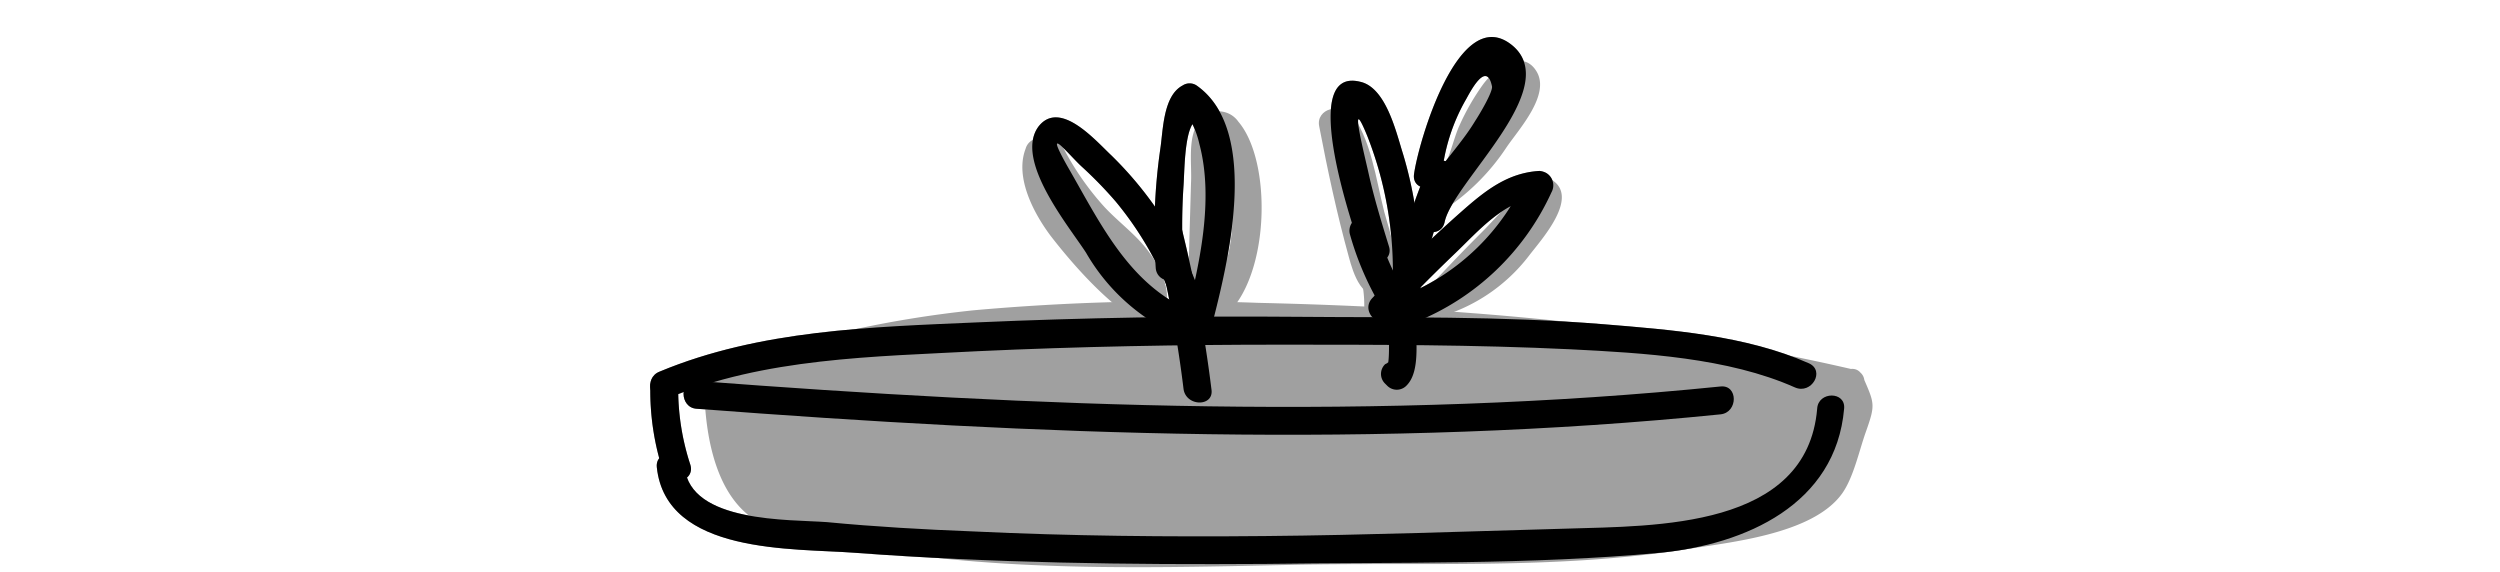 <svg id="Layer_1" data-name="Layer 1" xmlns="http://www.w3.org/2000/svg" viewBox="0 0 269.1 61.6"><defs><style>.cls-1{fill:#a0a0a0;}</style></defs><title>Step3-01</title><g id="Layer_1-2" data-name="Layer 1-2"><path class="cls-1" d="M199.2,41.2c-22.4-5.4-45.5-6.9-68.5-7.2-17.7-.2-36,.4-52.5,7.3l-.9-.3a22.52,22.52,0,0,0,2.1,10.2,8.39,8.39,0,0,0,2.2,3.1,8,8,0,0,0,3.2,1.3c20.3,5.3,41.7,3.6,62.7,3.5,13.5-.1,27.2.4,40.3-2.8a32.34,32.34,0,0,0,8.5-3.2,11,11,0,0,0,1-1.1c1-2.8,2-5.6,3-8.3A18.88,18.88,0,0,0,199.2,41.2Z"/><path class="cls-1" d="M199.6,39.8c-21-4.9-42.5-6.7-64.1-7.2a242.15,242.15,0,0,0-30.7.8,118.73,118.73,0,0,0-13.5,2.2c-2.3.5-4.6,1.1-6.8,1.8-1.4.5-5.4,2.6-6.8,2.1a1.49,1.49,0,0,0-1.8,1.1c0,.1-.1.3-.1.4,0,4.7.8,11.2,4.7,14.4s11.6,3.5,16.6,4.2c14,1.9,28.1,1.5,42.1,1.2s28,.5,41.8-1.6c4.9-.8,14.1-1.6,17.3-6.1,1.2-1.7,1.8-4.5,2.5-6.5,1.1-3.1,1-3.1-.3-6.1-.8-1.8-3.4-.2-2.6,1.5,1,2.2-.1,5-1.2,7.1-1.8,3.5-4.8,4.5-8.4,5.5a87.94,87.94,0,0,1-17.7,2.6c-10.8.7-21.6.3-32.3.5-10.5.2-21.1.5-31.6-.2A120.46,120.46,0,0,1,88.8,55c-2.7-.6-5.8-1-7.6-3.4-2-2.8-2.4-7.3-2.4-10.6l-1.9,1.5c2.8,1.1,6.5-1.5,9.2-2.3a95.93,95.93,0,0,1,16.1-3.4c10.1-1.3,20.3-1.3,30.5-1.2,22.2.3,44.5,2,66.2,7.1C200.7,43.1,201.5,40.2,199.6,39.8Z"/><path class="cls-1" d="M154.6,34.2a18.64,18.64,0,0,0,10-6.7c1.3-1.7,5.4-6.2,2.5-8.1a1.36,1.36,0,0,0-1.5,0c-2.3,1.3-4.3,3.8-6.1,5.6-2.2,2.2-4.4,4.5-6.5,6.8-1.3,1.4.8,3.5,2.1,2.1,1.9-2.1,3.9-4.1,5.9-6.1,1.8-1.8,3.9-4.5,6.2-5.8h-1.6l.3.2-.7-1.3c.1,1-1.3,2.6-1.9,3.4a17.5,17.5,0,0,1-2.8,3.3,14.82,14.82,0,0,1-6.7,3.7C152,31.7,152.8,34.6,154.6,34.2Z"/><path class="cls-1" d="M155.2,18.4h0a1.49,1.49,0,0,0-.6,2.1l.1.1a1.58,1.58,0,0,0,2.1.5c.1-.1.2-.1.3-.2,1.2-1,1.7-3.3,2.3-4.7.5-1.2,1-2.3,1.6-3.5a12.75,12.75,0,0,0,1.5-2.5s-1.2,1.7-1.5,2c-.6,1-1.3,1.9-1.9,2.8a20.91,20.91,0,0,1-5.5,5.2c-1.7,1-.1,3.6,1.5,2.6a23.7,23.7,0,0,0,7.1-7c1.3-1.9,4.7-5.6,3.2-8.1S161,7.3,159.7,9a25.09,25.09,0,0,0-2.6,4.5c-.7,1.5-1.2,4.3-2.3,5.3l2.4.3-.1-.1-.5,2h.1c1.6-1,.1-3.6-1.5-2.6Z"/><path class="cls-1" d="M143.1,14.1c1.5,1.8,1.8,4.9,2.4,7.1s2.2,6,1.5,8.3l1-1c.7-.3-2.8-14.2-3.1-15.7-.4-1.9-3.3-1.1-2.9.8.9,4.7,1.9,9.4,3.2,14.1.4,1.5,1.5,5.3,4,3.6,2.2-1.5.3-6.6-.2-8.5-.9-3.5-1.4-7.9-3.7-10.8-1.3-1.5-3.4.6-2.2,2.1Z"/><path class="cls-1" d="M146.7,30.9a12.75,12.75,0,0,1,0,3.9,1.5,1.5,0,1,0,3,0,18.5,18.5,0,0,0-.1-4.7,1.49,1.49,0,0,0-1.8-1.1h0a1.75,1.75,0,0,0-1.1,1.9Z"/><path class="cls-1" d="M130.8,30.2l.3-8a38.54,38.54,0,0,1,.2-4.8c.1-1.2-.3-2.1.4-.6,1.5,3.5,1.7,13.6-2.7,15.5l2.2,1.7c1-6.1,1.8-12.1.9-18.3-.3-1.9-3.2-1.1-2.9.8.8,5.6,0,11.2-.9,16.7a1.49,1.49,0,0,0,1.1,1.8,2.08,2.08,0,0,0,1.1-.1c6.1-2.8,6.8-17.1,2.8-21.8a2.61,2.61,0,0,0-3.7-.6,2.15,2.15,0,0,0-.9,1.2c-.8,1.7-.4,4.2-.5,6l-.3,10.4c-.2,2.1,2.8,2.1,2.9.1Z"/><path class="cls-1" d="M111.5,16.4a35.91,35.91,0,0,0,4.6,7.1c.7.9,8.1,7.5,6.6,8.5h1.5c-2.4-1.4-4.7-4.2-6.7-6.2s-5.4-5.8-4.2-9.1l-1.5,1.1s4,6.8,4.5,7.5c1.7,2.4,3.8,4.5,5.3,7a1.58,1.58,0,0,0,2.1.5,1.46,1.46,0,0,0,.5-2c-2-3.6-5.1-6.6-7.4-10-1.2-1.9-2.3-5.9-5-5.9a1.5,1.5,0,0,0-1.4,1.1c-1.2,3.1.9,7,2.7,9.4,2.4,3.1,6.1,7.3,9.6,9.3a1.36,1.36,0,0,0,1.5,0c2.7-1.9,1-5.6-.7-7.8-1.3-1.7-3.1-3-4.6-4.6A30.13,30.13,0,0,1,114,15c-.7-1.8-3.3-.3-2.5,1.4Z"/><path class="cls-1" d="M70,41.7a27.93,27.93,0,0,0,1.4,9.1c.6,1.8,3.5,1,2.9-.8A26.18,26.18,0,0,1,73,41.7a1.54,1.54,0,0,0-1.5-1.5A1.47,1.47,0,0,0,70,41.7Z"/><path class="cls-1" d="M149.3,39.1l-.2.1a1.45,1.45,0,0,0,0,2.1l.2.2a1.45,1.45,0,0,0,2.1,0c1.7-1.7.8-5.7,1.1-7.9a52.07,52.07,0,0,1,4-14.5c.8-1.8-2.2-2.6-2.9-.8a54.71,54.71,0,0,0-3.4,11.1c-.3,1.4-.5,2.8-.7,4.2-.1.8.2,5.4-.2,5.8h2.1l-.2-.2v2.1l.2-.1C152.9,40,150.7,37.9,149.3,39.1Z"/><path class="cls-1" d="M152.3,34.7a27.22,27.22,0,0,0,14.7-14,1.54,1.54,0,0,0-.6-2.1,1.85,1.85,0,0,0-.7-.2c-3.4.2-5.8,2.1-8.3,4.3-3.4,3-6.6,6.1-9.7,9.4-1.3,1.4.8,3.5,2.1,2.1,2.2-2.4,4.5-4.7,6.9-7s5.3-5.7,8.9-5.9L164.3,19a24.28,24.28,0,0,1-12.9,12.7C149.8,32.5,150.6,35.4,152.3,34.7Z"/><path class="cls-1" d="M152.8,30.7A42.66,42.66,0,0,0,151,16.5c-.7-2.2-1.8-7.1-4.6-7.7-6.9-1.7-.5,16.4.2,18.5.6,1.8,3.5,1,2.9-.8-.8-2.6-1.6-5.2-2.2-7.9-.3-1.4-2.3-9.3-.1-3.9a39.67,39.67,0,0,1,2.7,16c-.1,1.9,2.9,1.9,2.9,0Z"/><path class="cls-1" d="M145.3,25.2a32,32,0,0,0,4.1,9c1.1,1.6,3.7.1,2.6-1.5a27.25,27.25,0,0,1-3.8-8.3,1.54,1.54,0,0,0-1.9-1A1.51,1.51,0,0,0,145.3,25.2Z"/><path class="cls-1" d="M155.5,23.9c.9-4.3,12.8-14.4,7.3-19C157,.1,152.6,15.6,152.2,18.8c-.2,1.9,2.8,1.9,3,0a20.32,20.32,0,0,1,2.6-8.1c.4-.7,2.2-4.3,2.8-1.4.1.6-1.4,3.1-1.8,3.7-2.1,3.5-5.3,6-6.2,10.1C152.2,25,155.1,25.8,155.5,23.9Z"/><path class="cls-1" d="M130.4,41.9a146.17,146.17,0,0,0-3.2-17.3,1.5,1.5,0,0,0-2.9.8,129.74,129.74,0,0,1,3.1,16.5C127.7,43.8,130.7,43.8,130.4,41.9Z"/><path class="cls-1" d="M130.4,35.2c1.7-6.6,5.4-21.1-1.6-26a1.36,1.36,0,0,0-1.5,0c-2.1,1.1-2.1,4.8-2.4,6.8a60.73,60.73,0,0,0-.5,12.8c.1,1.9,3.1,1.9,3,0a66.08,66.08,0,0,1,0-8.9c.1-1.5.1-5.3,1-6.6l-.4-.6a9.61,9.61,0,0,1,1.1,2.8c1.6,6,0,13.1-1.5,18.9a1.49,1.49,0,0,0,1.1,1.8A1.45,1.45,0,0,0,130.4,35.2Z"/><path class="cls-1" d="M128.8,30.6a39.28,39.28,0,0,0-9.2-13.9c-1.7-1.6-5.5-6-7.8-3.1-2.7,3.6,3.3,10.8,5.1,13.6a21.54,21.54,0,0,0,11.6,9.6c1.8.6,2.6-2.3.8-2.9-7.5-2.6-10.7-9.6-14.4-16-2.7-4.8.1-1.3,1.5,0a44,44,0,0,1,3.7,3.8,35.85,35.85,0,0,1,5.7,9.6c.7,1.8,3.6,1,2.9-.8Z"/><path class="cls-1" d="M195.6,44c-1.1,12.9-17.4,12.6-26.9,12.9-10.8.3-21.6.7-32.5.8-10.5.1-21,0-31.5-.5-5.2-.2-10.5-.5-15.7-1-4-.3-14.7.1-15.3-5.9-.2-1.9-3.2-1.9-3,0,1,9.4,14.7,8.7,21.3,9.2,14.7,1.1,29.5,1.3,44.2,1.2,14.1-.2,28.5.1,42.5-1.2,9.2-.9,18.9-5.2,19.8-15.5.2-1.9-2.8-1.9-2.9,0Z"/><path class="cls-1" d="M71.8,42.9c10.5-4.4,22.3-4.5,33.5-5.1,10.8-.5,21.7-.7,32.5-.7,10.4,0,20.9,0,31.3.5,7.8.4,16.9.9,24.1,4.1,1.8.8,3.3-1.8,1.5-2.6-6.8-3-14.8-3.6-22.1-4.2-11-.9-22.1-.7-33.1-.8-11.4-.1-22.9.1-34.3.6S81.8,35.5,71,40c-1.8.7-1,3.6.8,2.9Z"/><path class="cls-1" d="M75,44c36.6,2.8,73.6,4.3,110.2.6,1.9-.2,1.9-3.2,0-3C148.7,45.3,111.6,43.8,75,41,73.1,40.8,73.1,43.9,75,44Z"/><path d="M70,41.7a27.93,27.93,0,0,0,1.4,9.1c.6,1.8,3.5,1,2.9-.8A26.18,26.18,0,0,1,73,41.7a1.54,1.54,0,0,0-1.5-1.5A1.47,1.47,0,0,0,70,41.7Z"/><path d="M149.3,39.1l-.2.1a1.45,1.45,0,0,0,0,2.1l.2.2a1.45,1.45,0,0,0,2.1,0c1.7-1.7.8-5.7,1.1-7.9a52.07,52.07,0,0,1,4-14.5c.8-1.8-2.2-2.6-2.9-.8a54.71,54.71,0,0,0-3.4,11.1c-.3,1.4-.5,2.8-.7,4.2-.1.8.2,5.4-.2,5.8h2.1l-.2-.2v2.1l.2-.1C152.9,40,150.7,37.9,149.3,39.1Z"/><path d="M152.3,34.7a27.22,27.22,0,0,0,14.7-14,1.54,1.54,0,0,0-.6-2.1,1.85,1.85,0,0,0-.7-.2c-3.4.2-5.8,2.1-8.3,4.3-3.4,3-6.6,6.1-9.7,9.4-1.3,1.4.8,3.5,2.1,2.1,2.2-2.4,4.5-4.7,6.9-7s5.3-5.7,8.9-5.9L164.3,19a24.28,24.28,0,0,1-12.9,12.7C149.8,32.5,150.6,35.4,152.3,34.7Z"/><path d="M152.8,30.7A42.66,42.66,0,0,0,151,16.5c-.7-2.2-1.8-7.1-4.6-7.7-6.9-1.7-.5,16.4.2,18.5.6,1.8,3.5,1,2.9-.8-.8-2.6-1.6-5.2-2.2-7.9-.3-1.4-2.3-9.3-.1-3.9a39.67,39.67,0,0,1,2.7,16c-.1,1.9,2.9,1.9,2.9,0Z"/><path d="M145.3,25.2a32,32,0,0,0,4.1,9c1.1,1.6,3.7.1,2.6-1.5a27.25,27.25,0,0,1-3.8-8.3,1.54,1.54,0,0,0-1.9-1A1.51,1.51,0,0,0,145.3,25.2Z"/><path d="M155.5,23.9c.9-4.3,12.8-14.4,7.3-19C157,.1,152.6,15.6,152.2,18.8c-.2,1.9,2.8,1.9,3,0a20.32,20.32,0,0,1,2.6-8.1c.4-.7,2.2-4.3,2.8-1.4.1.6-1.4,3.1-1.8,3.7-2.1,3.5-5.3,6-6.2,10.1C152.2,25,155.1,25.8,155.5,23.9Z"/><path d="M130.4,41.9a146.17,146.17,0,0,0-3.2-17.3,1.5,1.5,0,0,0-2.9.8,129.74,129.74,0,0,1,3.1,16.5C127.7,43.8,130.7,43.8,130.4,41.9Z"/><path d="M130.4,35.2c1.7-6.6,5.4-21.1-1.6-26a1.36,1.36,0,0,0-1.5,0c-2.1,1.1-2.1,4.8-2.4,6.8a60.73,60.73,0,0,0-.5,12.8c.1,1.9,3.1,1.9,3,0a66.08,66.08,0,0,1,0-8.9c.1-1.5.1-5.3,1-6.6l-.4-.6a9.61,9.61,0,0,1,1.1,2.8c1.6,6,0,13.1-1.5,18.9a1.49,1.49,0,0,0,1.1,1.8A1.45,1.45,0,0,0,130.4,35.2Z"/><path d="M128.8,30.6a39.28,39.28,0,0,0-9.2-13.9c-1.7-1.6-5.5-6-7.8-3.1-2.7,3.6,3.3,10.8,5.1,13.6a21.54,21.54,0,0,0,11.6,9.6c1.8.6,2.6-2.3.8-2.9-7.5-2.6-10.7-9.6-14.4-16-2.7-4.8.1-1.3,1.5,0a44,44,0,0,1,3.7,3.8,35.85,35.85,0,0,1,5.7,9.6c.7,1.8,3.6,1,2.9-.8Z"/><path d="M195.6,44c-1.1,12.9-17.4,12.6-26.9,12.9-10.8.3-21.6.7-32.5.8-10.5.1-21,0-31.5-.5-5.2-.2-10.5-.5-15.7-1-4-.3-14.7.1-15.3-5.9-.2-1.9-3.2-1.9-3,0,1,9.4,14.7,8.7,21.3,9.2,14.7,1.1,29.5,1.3,44.2,1.2,14.1-.2,28.5.1,42.5-1.2,9.2-.9,18.9-5.2,19.8-15.5.2-1.9-2.8-1.9-2.9,0Z"/><path d="M71.8,42.9c10.5-4.4,22.3-4.5,33.5-5.1,10.8-.5,21.7-.7,32.5-.7,10.4,0,20.9,0,31.3.5,7.8.4,16.9.9,24.1,4.1,1.8.8,3.3-1.8,1.5-2.6-6.8-3-14.8-3.6-22.1-4.2-11-.9-22.1-.7-33.1-.8-11.4-.1-22.9.1-34.3.6S81.8,35.5,71,40c-1.8.7-1,3.6.8,2.9Z"/><path d="M75,44c36.6,2.8,73.6,4.3,110.2.6,1.9-.2,1.9-3.2,0-3C148.7,45.3,111.6,43.8,75,41,73.1,40.8,73.1,43.9,75,44Z"/></g></svg>